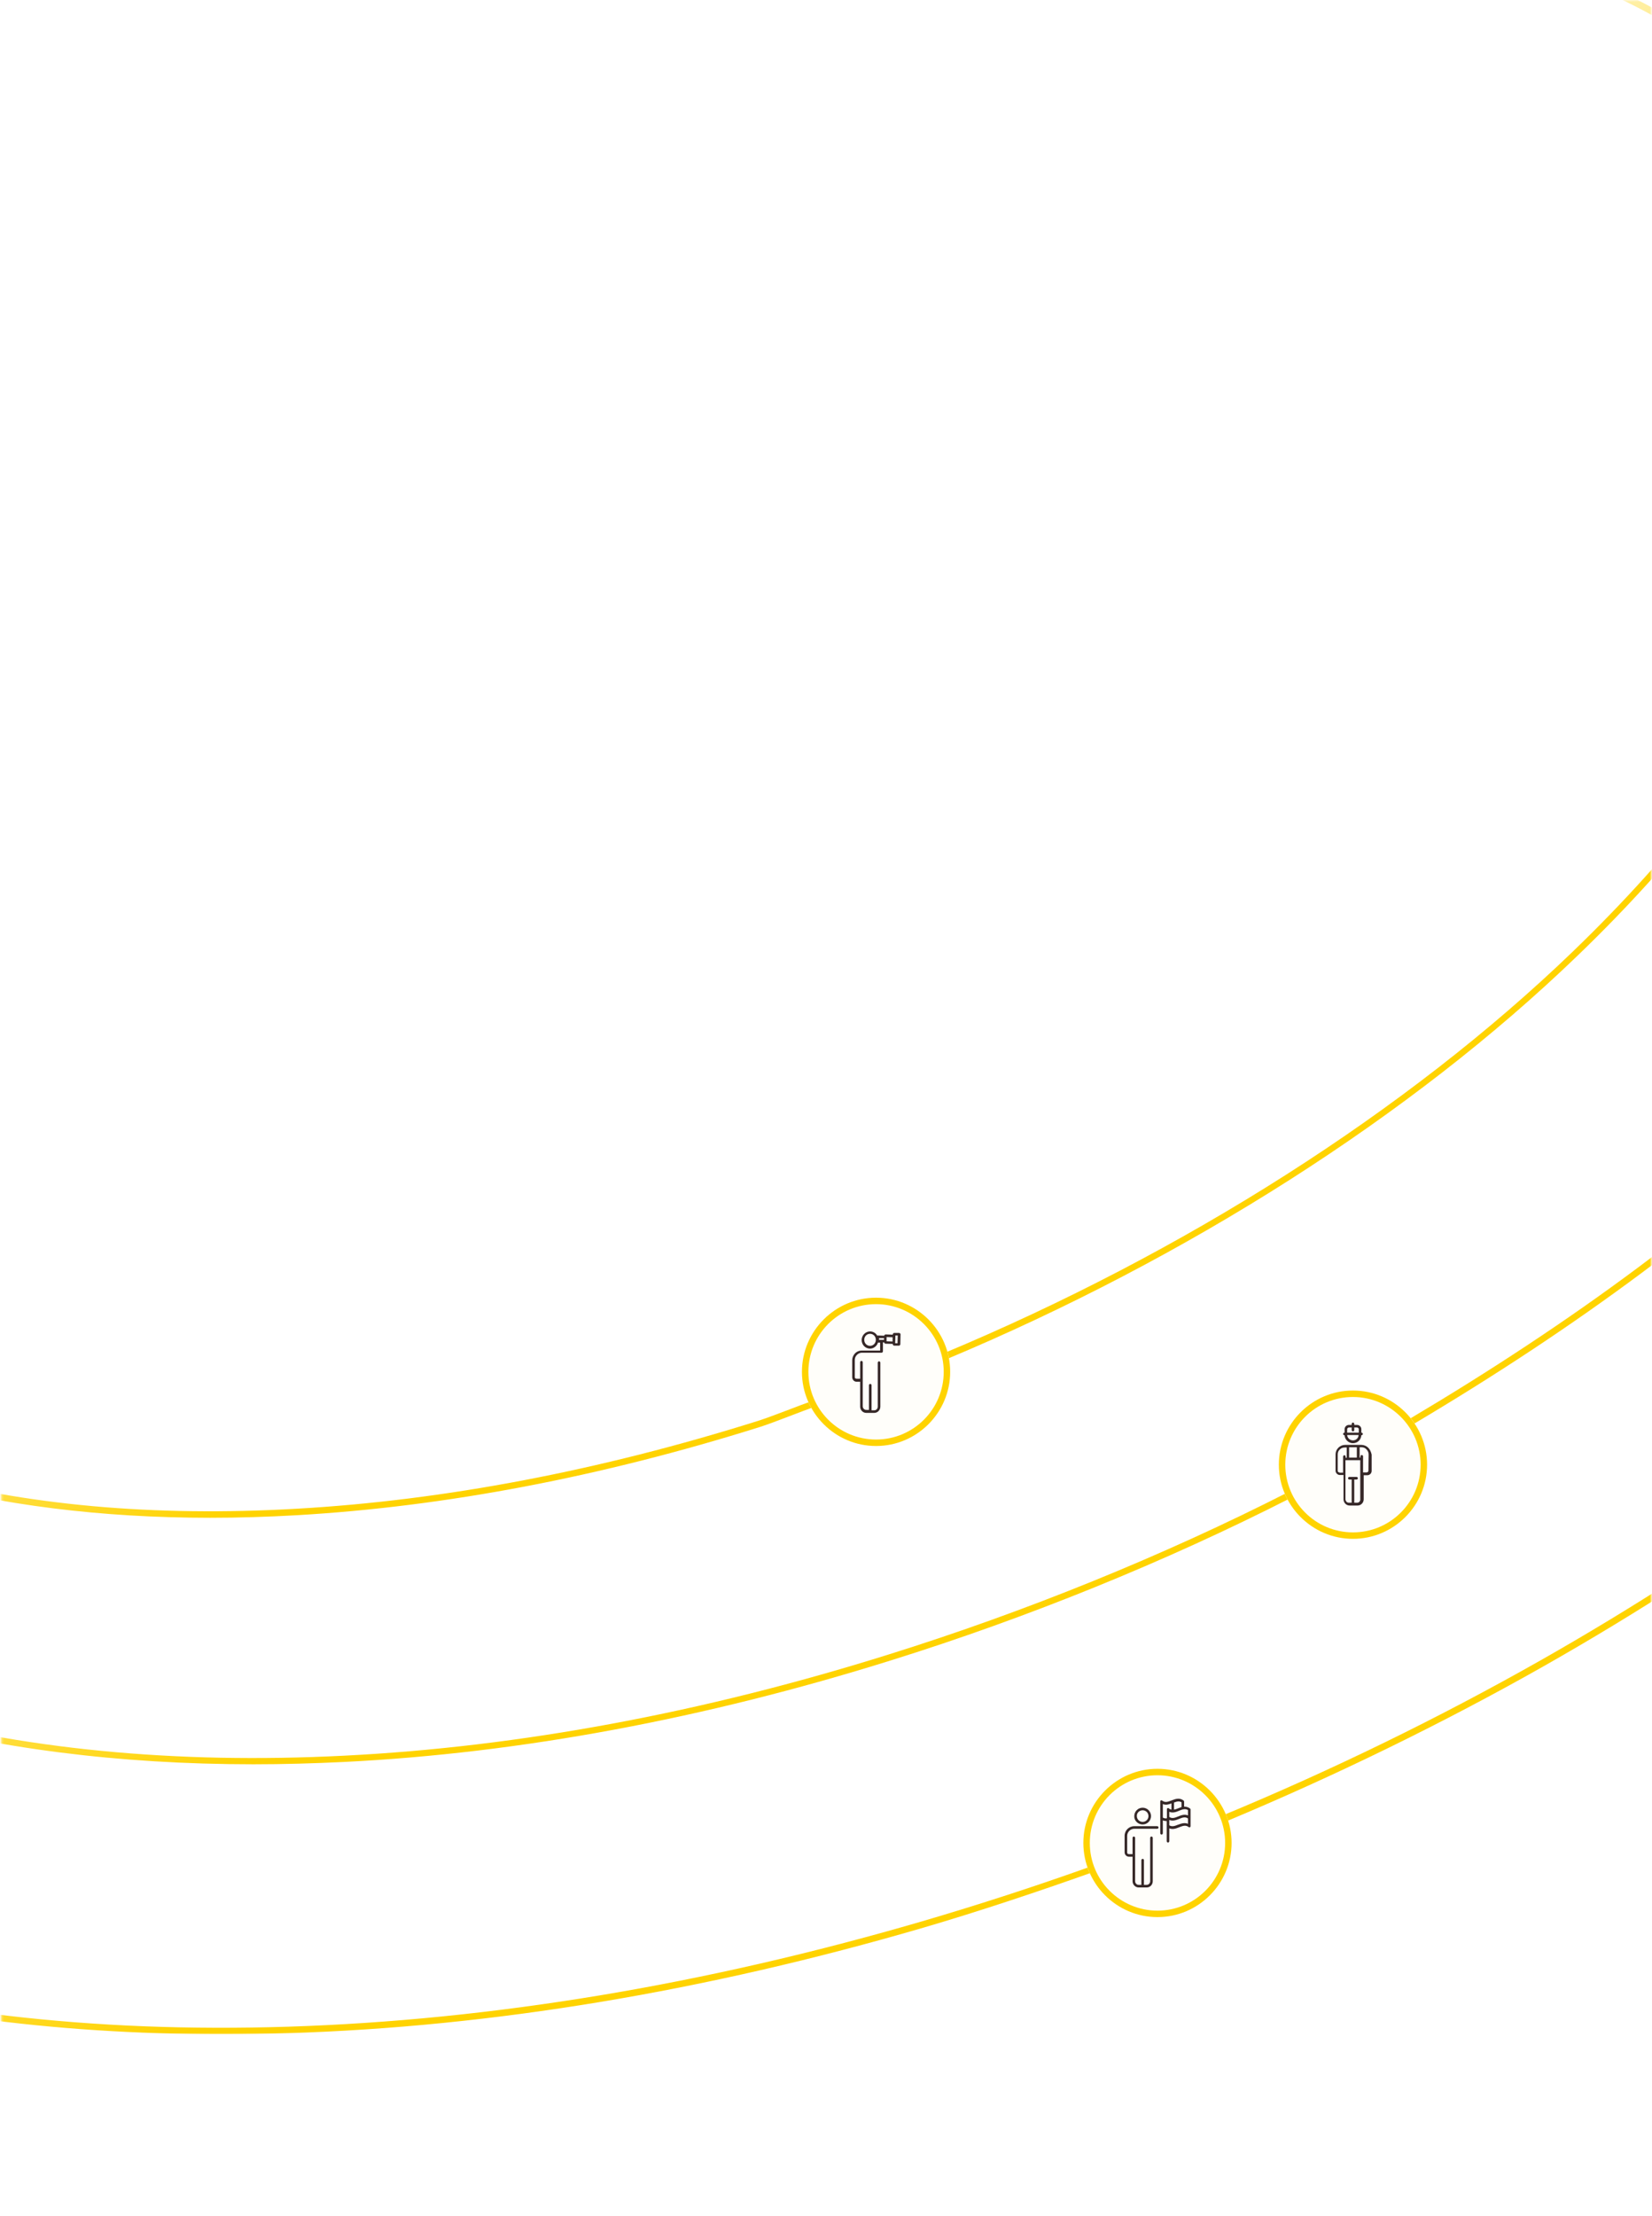 <?xml version="1.0" encoding="utf-8"?>
<!-- Generator: Adobe Illustrator 26.2.1, SVG Export Plug-In . SVG Version: 6.00 Build 0)  -->
<svg version="1.1" id="Livello_1" xmlns="http://www.w3.org/2000/svg" xmlns:xlink="http://www.w3.org/1999/xlink" x="0px" y="0px"
	 viewBox="0 0 769 1031" style="enable-background:new 0 0 769 1031;" xml:space="preserve">
<style type="text/css">
	.st0{fill:#C4C4C4;filter:url(#Adobe_OpacityMaskFilter);}
	.st1{mask:url(#mask0_6426_14438_00000046309223015062910440000002198162432333914285_);}
	.st2{fill:url(#SVGID_1_);}
	.st3{fill:url(#SVGID_00000106135932495298941600000005824930670156186503_);}
	.st4{fill:url(#SVGID_00000123427845444848358300000013085550459682427264_);}
	.st5{fill:#FFFEFA;}
	.st6{fill:#352727;}
	.st7{fill:#FFD300;}
	.st8{fill:#999999;filter:url(#Adobe_OpacityMaskFilter_00000142167559312117184900000012494722157641734548_);}
	.st9{mask:url(#mask1_6426_14438_00000002385403551583057480000009685009593896946069_);}
	.st10{opacity:5.000000e-02;enable-background:new    ;}
	.st11{fill:none;}
	.st12{fill:#999999;filter:url(#Adobe_OpacityMaskFilter_00000111887219966459991170000015178891809526914223_);}
	.st13{mask:url(#mask2_6426_14438_00000006698961287449945460000010711376218119935404_);}
	.st14{fill:#999999;filter:url(#Adobe_OpacityMaskFilter_00000013894273405229696840000005710207547226850178_);}
	.st15{mask:url(#mask3_6426_14438_00000053517274968007340660000012982251204583955336_);}
	.st16{fill:url(#SVGID_00000013884886726650517990000003124740754732718978_);}
	.st17{fill:url(#SVGID_00000156580222233354198110000009778547254343978636_);}
	.st18{fill:url(#SVGID_00000166658207363351699460000012268445262164065932_);}
</style>
<defs>
	<filter id="Adobe_OpacityMaskFilter" filterUnits="userSpaceOnUse" x="-367.5" y="-76.6" width="2190.7" height="1023.1">
		<feColorMatrix  type="matrix" values="1 0 0 0 0  0 1 0 0 0  0 0 1 0 0  0 0 0 1 0"/>
	</filter>
</defs>
<mask maskUnits="userSpaceOnUse" x="-367.5" y="-76.6" width="2190.7" height="1023.1" id="mask0_6426_14438_00000046309223015062910440000002198162432333914285_">
	<rect x="0.7" y="0" class="st0" width="768" height="1030"/>
</mask>
<g class="st1">
	<g>
		<g>
			
				<linearGradient id="SVGID_1_" gradientUnits="userSpaceOnUse" x1="527.724" y1="396.111" x2="75.312" y2="1031.862" gradientTransform="matrix(1 0 0 -1 0 1032)">
				<stop  offset="0" style="stop-color:#FFD300"/>
				<stop  offset="0.536" style="stop-color:#FFD300;stop-opacity:0"/>
			</linearGradient>
			<path class="st2" d="M569.4,844.6c50.9-21.1,100.3-45.2,147.8-72.1c86.9-49.3,163.8-105.9,228.4-168.3
				c64.6-62.3,113.7-127.3,145.9-193c33.3-67.9,47.2-133.6,41.1-195.4c-6-61.6-31.5-115.7-75.7-160.7c-42.8-43.6-101.4-77-174-99.1
				c-72.8-22.2-156-32-247.4-29.1c-94.7,3-194,19.5-295.1,49l-0.4-1.4l0.4,1.4C239.3,5.5,142.3,46.3,52.3,97.4
				c-86.9,49.3-163.8,105.9-228.4,168.3c-64.6,62.3-113.7,127.3-145.9,193c-33.3,67.9-47.2,133.6-41.1,195.4
				c6,61.6,31.5,115.7,75.7,160.7c42.8,43.6,101.4,77,174,99.1c72.8,22.2,156,32,247.4,29.1c94.7-3,194-19.5,295.1-49
				c26.6-7.8,52.8-16.3,78.8-25.6l0.5,2.8c-25,8.9-52.9,18.2-78.5,25.7C328.5,926.5,229,943.1,134.1,946
				c-10.3,0.3-20.6,0.5-30.7,0.5c-79.7,0-152.8-10-217.6-29.7c-73.1-22.3-132.1-55.9-175.3-99.9c-44.7-45.5-70.4-100.2-76.5-162.5
				c-6.1-62.3,7.9-128.6,41.4-197c32.4-66.1,81.7-131.3,146.5-193.9c64.8-62.6,141.9-119.4,229-168.8C141.1,43.6,238.2,2.6,339.6-27
				c101.4-29.6,200.9-46.2,295.8-49.1c91.7-2.9,175.3,7,248.4,29.3C956.9-24.6,1015.9,9,1059.1,53c44.7,45.5,70.5,100.2,76.5,162.5
				c6.1,62.3-7.9,128.6-41.4,197c-32.4,66.1-81.7,131.3-146.5,193.9c-64.8,62.6-141.9,119.4-229,168.8
				c-46.6,26.4-97.3,51.1-147.3,72L569.4,844.6z"/>
		</g>
	</g>
	<g>
		<g>
			
				<linearGradient id="SVGID_00000106862710097846267400000016898648471177971880_" gradientUnits="userSpaceOnUse" x1="429.797" y1="558.778" x2="107.812" y2="1005.4" gradientTransform="matrix(1 0 0 -1 0 1032)">
				<stop  offset="0" style="stop-color:#FFD300"/>
				<stop  offset="0.536" style="stop-color:#FFD300;stop-opacity:0"/>
			</linearGradient>
			<path style="fill:url(#SVGID_00000106862710097846267400000016898648471177971880_);" d="M97.8,706.2
				c-50.9,0-97.7-5.9-139.7-17.5c-52.8-14.7-95.1-37.7-125.8-68.6c-31.8-31.9-49.6-70.8-53-115.6c-3.4-44.8,7.7-92.7,33.2-142.6
				c24.6-48.2,61.4-96.1,109.5-142.4c98.8-95.3,234-173.1,380.6-219.2c74.1-23.3,146.7-37.1,215.6-41.1c66.7-3.8,127.2,1.7,180,16.3
				c52.8,14.7,95.1,37.7,125.8,68.6c31.8,31.9,49.6,70.8,53,115.6c3.4,44.8-7.7,92.7-33.2,142.6c-24.6,48.2-61.4,96.1-109.5,142.4
				c-77.4,74.6-182.1,141-293.9,187.8l-1.2-2.8C550.7,583.2,655.1,517,732.2,442.7c47.8-46.1,84.4-93.7,108.9-141.6
				c25.2-49.4,36.2-96.8,32.9-141c-3.4-44-20.9-82.3-52.2-113.7C791.5,15.8,749.6-7,697.3-21.5c-52.4-14.6-112.7-20-179-16.2
				C449.6-33.8,377.3-20,303.4,3.2C157.3,49.2,22.5,126.7-76,221.7c-47.8,46.1-84.4,93.7-108.9,141.6c-25.2,49.4-36.2,96.8-32.8,141
				c3.4,44,20.9,82.3,52.2,113.7c30.3,30.5,72.2,53.3,124.5,67.8c52.4,14.6,112.7,20,179,16.2c68.8-3.9,141.1-17.7,214.9-40.9
				c6.6-2.1,19.5-7.3,26.1-9.6l1,2.8c-6.6,2.2-19.5,7.5-26.1,9.6c-74.1,23.3-146.7,37.1-215.6,41.1
				C124.4,705.8,110.9,706.2,97.8,706.2z"/>
		</g>
	</g>
	<g>
		<g>
			
				<linearGradient id="SVGID_00000183953736017400554560000012296841243785588637_" gradientUnits="userSpaceOnUse" x1="492.455" y1="486.13" x2="91.114" y2="1026.956" gradientTransform="matrix(1 0 0 -1 0 1032)">
				<stop  offset="0" style="stop-color:#FFD300"/>
				<stop  offset="0.536" style="stop-color:#FFD300;stop-opacity:0"/>
			</linearGradient>
			<path style="fill:url(#SVGID_00000183953736017400554560000012296841243785588637_);" d="M600.8,697
				c-58.3,29.7-122.5,55.7-185.9,75.5c-86.9,27.2-172.6,43.2-254.5,47.3c-14.4,0.7-28.5,1.1-42.4,1.1c-62.7,0-120.7-7.4-172.8-22.1
				c-63.7-18-115.3-45.9-153.6-83c-39.6-38.4-63-85.1-69.6-138.7c-6.6-53.6,4-110.9,31.6-170.3c26.6-57.4,67.8-114.4,122.4-169.4
				c54.6-55,120-105.2,194.2-149.2C147.1,42.6,230.1,5.6,317.1-21.6l0.4,1.4l-0.4-1.4C404-48.8,489.6-64.7,571.6-68.9
				c79.2-4,151.6,3,215.2,21c63.7,18,115.3,45.9,153.6,83c39.6,38.4,63,85.1,69.6,138.7c6.6,53.6-4,110.9-31.6,170.3
				c-26.6,57.4-67.8,114.4-122.4,169.4c-54.6,55-124,105.2-198.2,149.2l-1.5-2.6c74-43.9,143.1-93.9,197.6-148.8
				c54.4-54.7,95.4-111.5,121.8-168.6c27.3-58.9,37.8-115.7,31.3-168.7c-6.5-52.9-29.6-98.9-68.7-136.9C900.4,0.5,849.1-27.2,786-45
				C734.2-59.6,676.5-67,614-67c-13.9,0-28,0.4-42.3,1.1C490-61.8,404.7-45.9,318-18.7C231.3,8.4,148.4,45.3,71.8,90.7
				c-74,43.9-139.1,93.9-193.6,148.8c-54.4,54.7-95.4,111.5-121.8,168.6C-271,467-281.5,523.8-275,576.8
				c6.5,52.9,29.6,98.9,68.7,136.9c37.9,36.8,89.1,64.5,152.3,82.3c63.3,17.9,135.4,24.9,214.2,20.9c81.7-4.1,167.1-20,253.8-47.2
				c63.3-19.8,127.5-45.8,185.8-75.5L600.8,697z"/>
		</g>
	</g>
	<g>
		<g>
			<path class="st5" d="M629.8,647L629.8,647c19.1,0,34.5,15.4,34.5,34.5l0,0c0,19.1-15.4,34.5-34.5,34.5l0,0
				c-19.1,0-34.5-15.4-34.5-34.5l0,0C595.3,662.4,610.7,647,629.8,647z"/>
		</g>
		<g>
			<path class="st6" d="M636.9,673.6c-0.8-0.8-2-1.3-3.1-1.3l-1.4,0c0,0-0.1,0-0.1,0c0,0-0.1,0-0.1,0l-4.7,0c0,0,0,0,0,0
				c0,0,0,0,0,0l-1.4,0c0,0,0,0,0,0c-1.2,0-2.3,0.5-3.1,1.3c-0.8,0.8-1.3,1.9-1.3,3.1l0,7.6c0,0.5,0.2,1,0.6,1.4
				c0.4,0.4,0.9,0.6,1.4,0.6h1.7v11.3c0,1.6,1.3,2.9,2.8,2.9h3.8c1.5,0,2.8-1.3,2.8-2.9v-11.2h1.7c1.1,0,2-0.9,2-2l0-7.6
				C638.2,675.5,637.7,674.4,636.9,673.6z M628,678.2v-4.8l3.6,0v4.8H628z M623.5,685.1c-0.2,0-0.4-0.1-0.6-0.2
				c-0.1-0.1-0.2-0.3-0.2-0.6l0-7.6c0-0.9,0.3-1.7,1-2.3c0.6-0.6,1.4-0.9,2.3-0.9c0,0,0,0,0,0l0.9,0v4.8h-0.5v-0.6
				c0-0.3-0.3-0.6-0.6-0.6s-0.6,0.3-0.6,0.6v7.5H623.5z M631.7,699.2h-1.3v-10.8h1.1c0.3,0,0.6-0.3,0.6-0.6s-0.3-0.6-0.6-0.6h-3.4
				c-0.3,0-0.6,0.3-0.6,0.6s0.3,0.6,0.6,0.6h1.1v10.8h-1.3c-0.9,0-1.6-0.7-1.6-1.7v-18.1h6.9v6.3c0,0,0,0,0,0s0,0,0,0v11.8
				C633.3,698.5,632.6,699.2,631.7,699.2z M637,684.3c0,0.4-0.4,0.8-0.8,0.8h-1.7v-7.5c0-0.3-0.3-0.6-0.6-0.6s-0.6,0.3-0.6,0.6v0.6
				h-0.4v-4.8l0.9,0c0.9,0,1.7,0.3,2.3,1c0.6,0.6,1,1.4,1,2.3L637,684.3z"/>
			<path class="st6" d="M625.8,667.8h0.1c0.1,2,1.8,3.7,3.9,3.7c2.1,0,3.8-1.6,3.9-3.7h0.1c0.3,0,0.6-0.3,0.6-0.6s-0.3-0.6-0.6-0.6
				h-0.1V665c0-1.1-0.9-2-2-2h-1.3v-0.5c0-0.3-0.3-0.6-0.6-0.6s-0.6,0.3-0.6,0.6v0.5h-1.3c-1.1,0-2,0.9-2,2v1.6h-0.1
				c-0.3,0-0.6,0.3-0.6,0.6S625.5,667.8,625.8,667.8z M629.8,670.2c-1.4,0-2.6-1.1-2.7-2.5h5.3C632.4,669.1,631.2,670.2,629.8,670.2
				z M627.1,665c0-0.4,0.4-0.8,0.8-0.8h1.3v1.2c0,0.3,0.3,0.6,0.6,0.6s0.6-0.3,0.6-0.6v-1.2h1.3c0.4,0,0.8,0.4,0.8,0.8v1.6h-5.4V665
				z"/>
		</g>
		<g>
			<path class="st7" d="M629.8,716c-19,0-34.5-15.5-34.5-34.5s15.5-34.5,34.5-34.5s34.5,15.5,34.5,34.5S648.8,716,629.8,716z
				 M629.8,650c-17.4,0-31.5,14.1-31.5,31.5s14.1,31.5,31.5,31.5s31.5-14.1,31.5-31.5S647.1,650,629.8,650z"/>
		</g>
	</g>
	<defs>
		
			<filter id="Adobe_OpacityMaskFilter_00000150100234994477282620000000533458920323288752_" filterUnits="userSpaceOnUse" x="484.9" y="8" width="1338.4" height="743.5">
			<feColorMatrix  type="matrix" values="1 0 0 0 0  0 1 0 0 0  0 0 1 0 0  0 0 0 1 0"/>
		</filter>
	</defs>
	
		<mask maskUnits="userSpaceOnUse" x="484.9" y="8" width="1338.4" height="743.5" id="mask1_6426_14438_00000002385403551583057480000009685009593896946069_">
		
			<circle style="fill:#999999;filter:url(#Adobe_OpacityMaskFilter_00000150100234994477282620000000533458920323288752_);" cx="629.8" cy="681.5" r="31.6"/>
	</mask>
	<g class="st9">
		<g class="st10">
			<rect x="484.9" y="8" class="st11" width="1338.4" height="743.5"/>
		</g>
	</g>
	<g>
		<g>
			<path class="st5" d="M538.8,823L538.8,823c19.1,0,34.5,15.4,34.5,34.5l0,0c0,19.1-15.4,34.5-34.5,34.5l0,0
				c-19.1,0-34.5-15.4-34.5-34.5l0,0C504.3,838.4,519.7,823,538.8,823z"/>
		</g>
		<g>
			<path class="st6" d="M538.7,849.7l-10.7,0c0,0,0,0,0,0c-2.5,0-4.5,2-4.5,4.5l0,7.7c0,0.5,0.2,1,0.6,1.4c0.4,0.4,0.9,0.6,1.4,0.6
				h1.7v11.4c0,1.6,1.3,2.9,2.8,2.9h3.8c1.6,0,2.8-1.3,2.8-2.9v-20.2c0-0.3-0.3-0.6-0.6-0.6s-0.6,0.3-0.6,0.6v20.2
				c0,0.9-0.7,1.7-1.6,1.7h-1.3v-11.5c0-0.3-0.3-0.6-0.6-0.6s-0.6,0.3-0.6,0.6v11.5H530c-0.9,0-1.6-0.8-1.6-1.7v-20.2
				c0-0.3-0.3-0.6-0.6-0.6s-0.6,0.3-0.6,0.6v7.6h-1.7c-0.2,0-0.4-0.1-0.6-0.2c-0.2-0.2-0.2-0.4-0.2-0.6l0-7.7c0-1.8,1.5-3.3,3.3-3.3
				c0,0,0,0,0,0l10.7,0h0c0.3,0,0.6-0.3,0.6-0.6C539.3,850,539,849.7,538.7,849.7z"/>
			<path class="st6" d="M531.9,848.9c2.2,0,3.9-1.8,3.9-3.9c0-2.2-1.8-3.9-3.9-3.9c-2.2,0-3.9,1.8-3.9,3.9
				C527.9,847.1,529.7,848.9,531.9,848.9z M531.9,842.3c1.5,0,2.7,1.2,2.7,2.7c0,1.5-1.2,2.7-2.7,2.7s-2.7-1.2-2.7-2.7
				C529.1,843.5,530.4,842.3,531.9,842.3z"/>
			<path class="st6" d="M554,841.5c-0.9-0.7-1.9-0.9-2.8-0.9v-2.3c0-0.2-0.1-0.4-0.2-0.5c-1.9-1.5-3.8-0.8-5.6-0.1
				c-1.6,0.6-3,1.2-4.4,0.1c-0.2-0.1-0.4-0.2-0.6-0.1c-0.2,0.1-0.3,0.3-0.3,0.5v3.8v3.9v7.1c0,0.3,0.3,0.6,0.6,0.6s0.6-0.3,0.6-0.6
				v-6c0.5,0.2,1,0.3,1.5,0.3c0.1,0,0.2,0,0.3,0v2.3v7.1c0,0.3,0.3,0.6,0.6,0.6s0.6-0.3,0.6-0.6v-6c0.5,0.2,1,0.3,1.5,0.3
				c1.1,0,2.1-0.4,3.1-0.8c1.6-0.6,3-1.2,4.4-0.1c0.2,0.1,0.4,0.2,0.6,0.1c0.2-0.1,0.3-0.3,0.3-0.5v-7.7
				C554.2,841.7,554.1,841.6,554,841.5z M553,842.2v2.5c-1.6-0.7-3.2-0.1-4.6,0.5c-1.5,0.6-2.8,1.1-4.1,0.2V843
				c1.6,0.7,3.2,0.1,4.6-0.5C550.4,841.9,551.7,841.4,553,842.2z M550,838.6v2.2c-0.5,0.2-1.1,0.4-1.6,0.6c-0.7,0.3-1.3,0.5-1.9,0.6
				v-3.3C547.8,838.2,548.9,837.9,550,838.6z M541.3,845.7v-3.5v-2.8c1.4,0.6,2.7,0.2,4-0.3v2.9c-0.4-0.1-0.8-0.2-1.2-0.6
				c-0.2-0.1-0.4-0.2-0.6-0.1c-0.2,0.1-0.3,0.3-0.3,0.5v3.8v0.4C542.4,846.2,541.9,846,541.3,845.7z M548.4,849
				c-1.5,0.6-2.8,1.1-4.1,0.3v-2.5c0.5,0.2,1,0.3,1.5,0.3c1.1,0,2.1-0.4,3.1-0.8c1.5-0.6,2.8-1.1,4.1-0.2v2.5
				C551.4,847.9,549.8,848.5,548.4,849z"/>
		</g>
		<g>
			<path class="st7" d="M538.8,892c-19,0-34.5-15.5-34.5-34.5s15.5-34.5,34.5-34.5s34.5,15.5,34.5,34.5S557.8,892,538.8,892z
				 M538.8,826c-17.4,0-31.5,14.1-31.5,31.5s14.1,31.5,31.5,31.5s31.5-14.1,31.5-31.5S556.1,826,538.8,826z"/>
		</g>
	</g>
	<defs>
		
			<filter id="Adobe_OpacityMaskFilter_00000146474839410422280860000013404023934548587927_" filterUnits="userSpaceOnUse" x="393.8" y="184" width="1338.4" height="743.5">
			<feColorMatrix  type="matrix" values="1 0 0 0 0  0 1 0 0 0  0 0 1 0 0  0 0 0 1 0"/>
		</filter>
	</defs>
	
		<mask maskUnits="userSpaceOnUse" x="393.8" y="184" width="1338.4" height="743.5" id="mask2_6426_14438_00000006698961287449945460000010711376218119935404_">
		
			<circle style="fill:#999999;filter:url(#Adobe_OpacityMaskFilter_00000146474839410422280860000013404023934548587927_);" cx="538.7" cy="857.5" r="31.6"/>
	</mask>
	<g class="st13">
		<g class="st10">
			<rect x="393.8" y="184" class="st11" width="1338.4" height="743.5"/>
		</g>
	</g>
	<g>
		<g>
			<path class="st5" d="M407.8,603.8L407.8,603.8c19.1,0,34.5,15.4,34.5,34.5l0,0c0,19.1-15.4,34.5-34.5,34.5l0,0
				c-19.1,0-34.5-15.4-34.5-34.5l0,0C373.3,619.3,388.7,603.8,407.8,603.8z"/>
		</g>
		<path class="st6" d="M418.5,620.2l-2.3,0c-0.1,0-0.3,0.1-0.4,0.2c-0.1,0.1-0.2,0.3-0.2,0.4l0,0.2l-3.4-0.1c-0.1,0-0.3,0.1-0.4,0.2
			c-0.1,0.1-0.2,0.3-0.2,0.4v0l-2.9-0.1c-0.1,0-0.2,0-0.3,0.1c-0.7-1.2-1.9-2-3.4-2c-2.1,0-3.9,1.8-3.9,4s1.7,4,3.9,4
			c1.7,0,3.2-1.2,3.7-2.8l1,0v3.7l-8.6,0c0,0,0,0,0,0c-1.2,0-2.3,0.5-3.1,1.3c-0.8,0.9-1.3,2-1.3,3.2l0,7.9c0,0.5,0.2,1.1,0.6,1.5
			c0.4,0.4,0.9,0.6,1.4,0.6h1.7v11.6c0,1.6,1.3,2.9,2.8,2.9h3.8c1.5,0,2.8-1.3,2.8-2.9v-20.5c0-0.3-0.3-0.6-0.6-0.6
			s-0.6,0.3-0.6,0.6v20.5c0,0.9-0.7,1.7-1.6,1.7h-1.3v-11.7c0-0.3-0.3-0.6-0.6-0.6s-0.6,0.3-0.6,0.6V656h-1.3
			c-0.9,0-1.6-0.8-1.6-1.7v-20.5c0-0.3-0.3-0.6-0.6-0.6s-0.6,0.3-0.6,0.6v7.7h-1.7c-0.2,0-0.4-0.1-0.6-0.2c-0.2-0.2-0.2-0.4-0.2-0.6
			l0-7.9c0-0.9,0.3-1.7,1-2.4c0.6-0.6,1.4-1,2.3-1c0,0,0,0,0,0l9.2,0c0,0,0,0,0,0c0.2,0,0.3-0.1,0.4-0.2s0.2-0.3,0.2-0.4v-4.2l0.6,0
			v0c0,0.3,0.3,0.6,0.6,0.6l3.4,0.1l0,0.2c0,0.3,0.3,0.6,0.6,0.6l2.3,0c0,0,0,0,0,0c0.2,0,0.3-0.1,0.4-0.2c0.1-0.1,0.2-0.3,0.2-0.4
			l0.1-4.8C419.1,620.5,418.8,620.2,418.5,620.2z M405,626.2c-1.5,0-2.7-1.2-2.7-2.8s1.2-2.8,2.7-2.8s2.7,1.2,2.7,2.8
			S406.5,626.2,405,626.2z M409.2,623.4l0-0.8l2.3,0l0,0.8L409.2,623.4z M412.7,624.1L412.7,624.1l0-2l2.8,0.1l0,2L412.7,624.1z
			 M417.8,625l-1.1,0l0-0.2c0,0,0,0,0,0l0.1-3.2c0,0,0,0,0,0l0-0.2l1.1,0L417.8,625z"/>
		<g>
			<path class="st7" d="M407.8,672.8c-19,0-34.5-15.5-34.5-34.5s15.5-34.5,34.5-34.5s34.5,15.5,34.5,34.5S426.8,672.8,407.8,672.8z
				 M407.8,606.8c-17.4,0-31.5,14.1-31.5,31.5s14.1,31.5,31.5,31.5s31.5-14.1,31.5-31.5S425.1,606.8,407.8,606.8z"/>
		</g>
	</g>
	<defs>
		
			<filter id="Adobe_OpacityMaskFilter_00000001648245830003946310000017147774544929346471_" filterUnits="userSpaceOnUse" x="262.9" y="-35" width="1338.4" height="743.5">
			<feColorMatrix  type="matrix" values="1 0 0 0 0  0 1 0 0 0  0 0 1 0 0  0 0 0 1 0"/>
		</filter>
	</defs>
	
		<mask maskUnits="userSpaceOnUse" x="262.9" y="-35" width="1338.4" height="743.5" id="mask3_6426_14438_00000053517274968007340660000012982251204583955336_">
		
			<circle style="fill:#999999;filter:url(#Adobe_OpacityMaskFilter_00000001648245830003946310000017147774544929346471_);" cx="407.8" cy="638.4" r="31.6"/>
	</mask>
	<g class="st15">
		<g class="st10">
			<rect x="262.9" y="-35" class="st11" width="1338.4" height="743.5"/>
		</g>
	</g>
	
		<linearGradient id="SVGID_00000026137417364485959570000015510142566610376363_" gradientUnits="userSpaceOnUse" x1="505.151" y1="869.369" x2="505.151" y2="869.369">
		<stop  offset="0" style="stop-color:#FFD300"/>
		<stop  offset="0.536" style="stop-color:#FFD300;stop-opacity:0"/>
	</linearGradient>
	<path style="fill:url(#SVGID_00000026137417364485959570000015510142566610376363_);" d="M505.2,869.4"/>
</g>
<linearGradient id="SVGID_00000135678311431434266030000002398405366216691634_" gradientUnits="userSpaceOnUse" x1="571.973" y1="843.56" x2="571.973" y2="843.56">
	<stop  offset="0" style="stop-color:#FFD300"/>
	<stop  offset="0.536" style="stop-color:#FFD300;stop-opacity:0"/>
</linearGradient>
<path style="fill:url(#SVGID_00000135678311431434266030000002398405366216691634_);" d="M572,843.6"/>
<linearGradient id="SVGID_00000075879225044347228440000002864423458030269321_" gradientUnits="userSpaceOnUse" x1="571.973" y1="843.56" x2="571.973" y2="843.56">
	<stop  offset="0" style="stop-color:#FFD300"/>
	<stop  offset="0.536" style="stop-color:#FFD300;stop-opacity:0"/>
</linearGradient>
<path style="fill:url(#SVGID_00000075879225044347228440000002864423458030269321_);" d="M572,843.6"/>
</svg>
